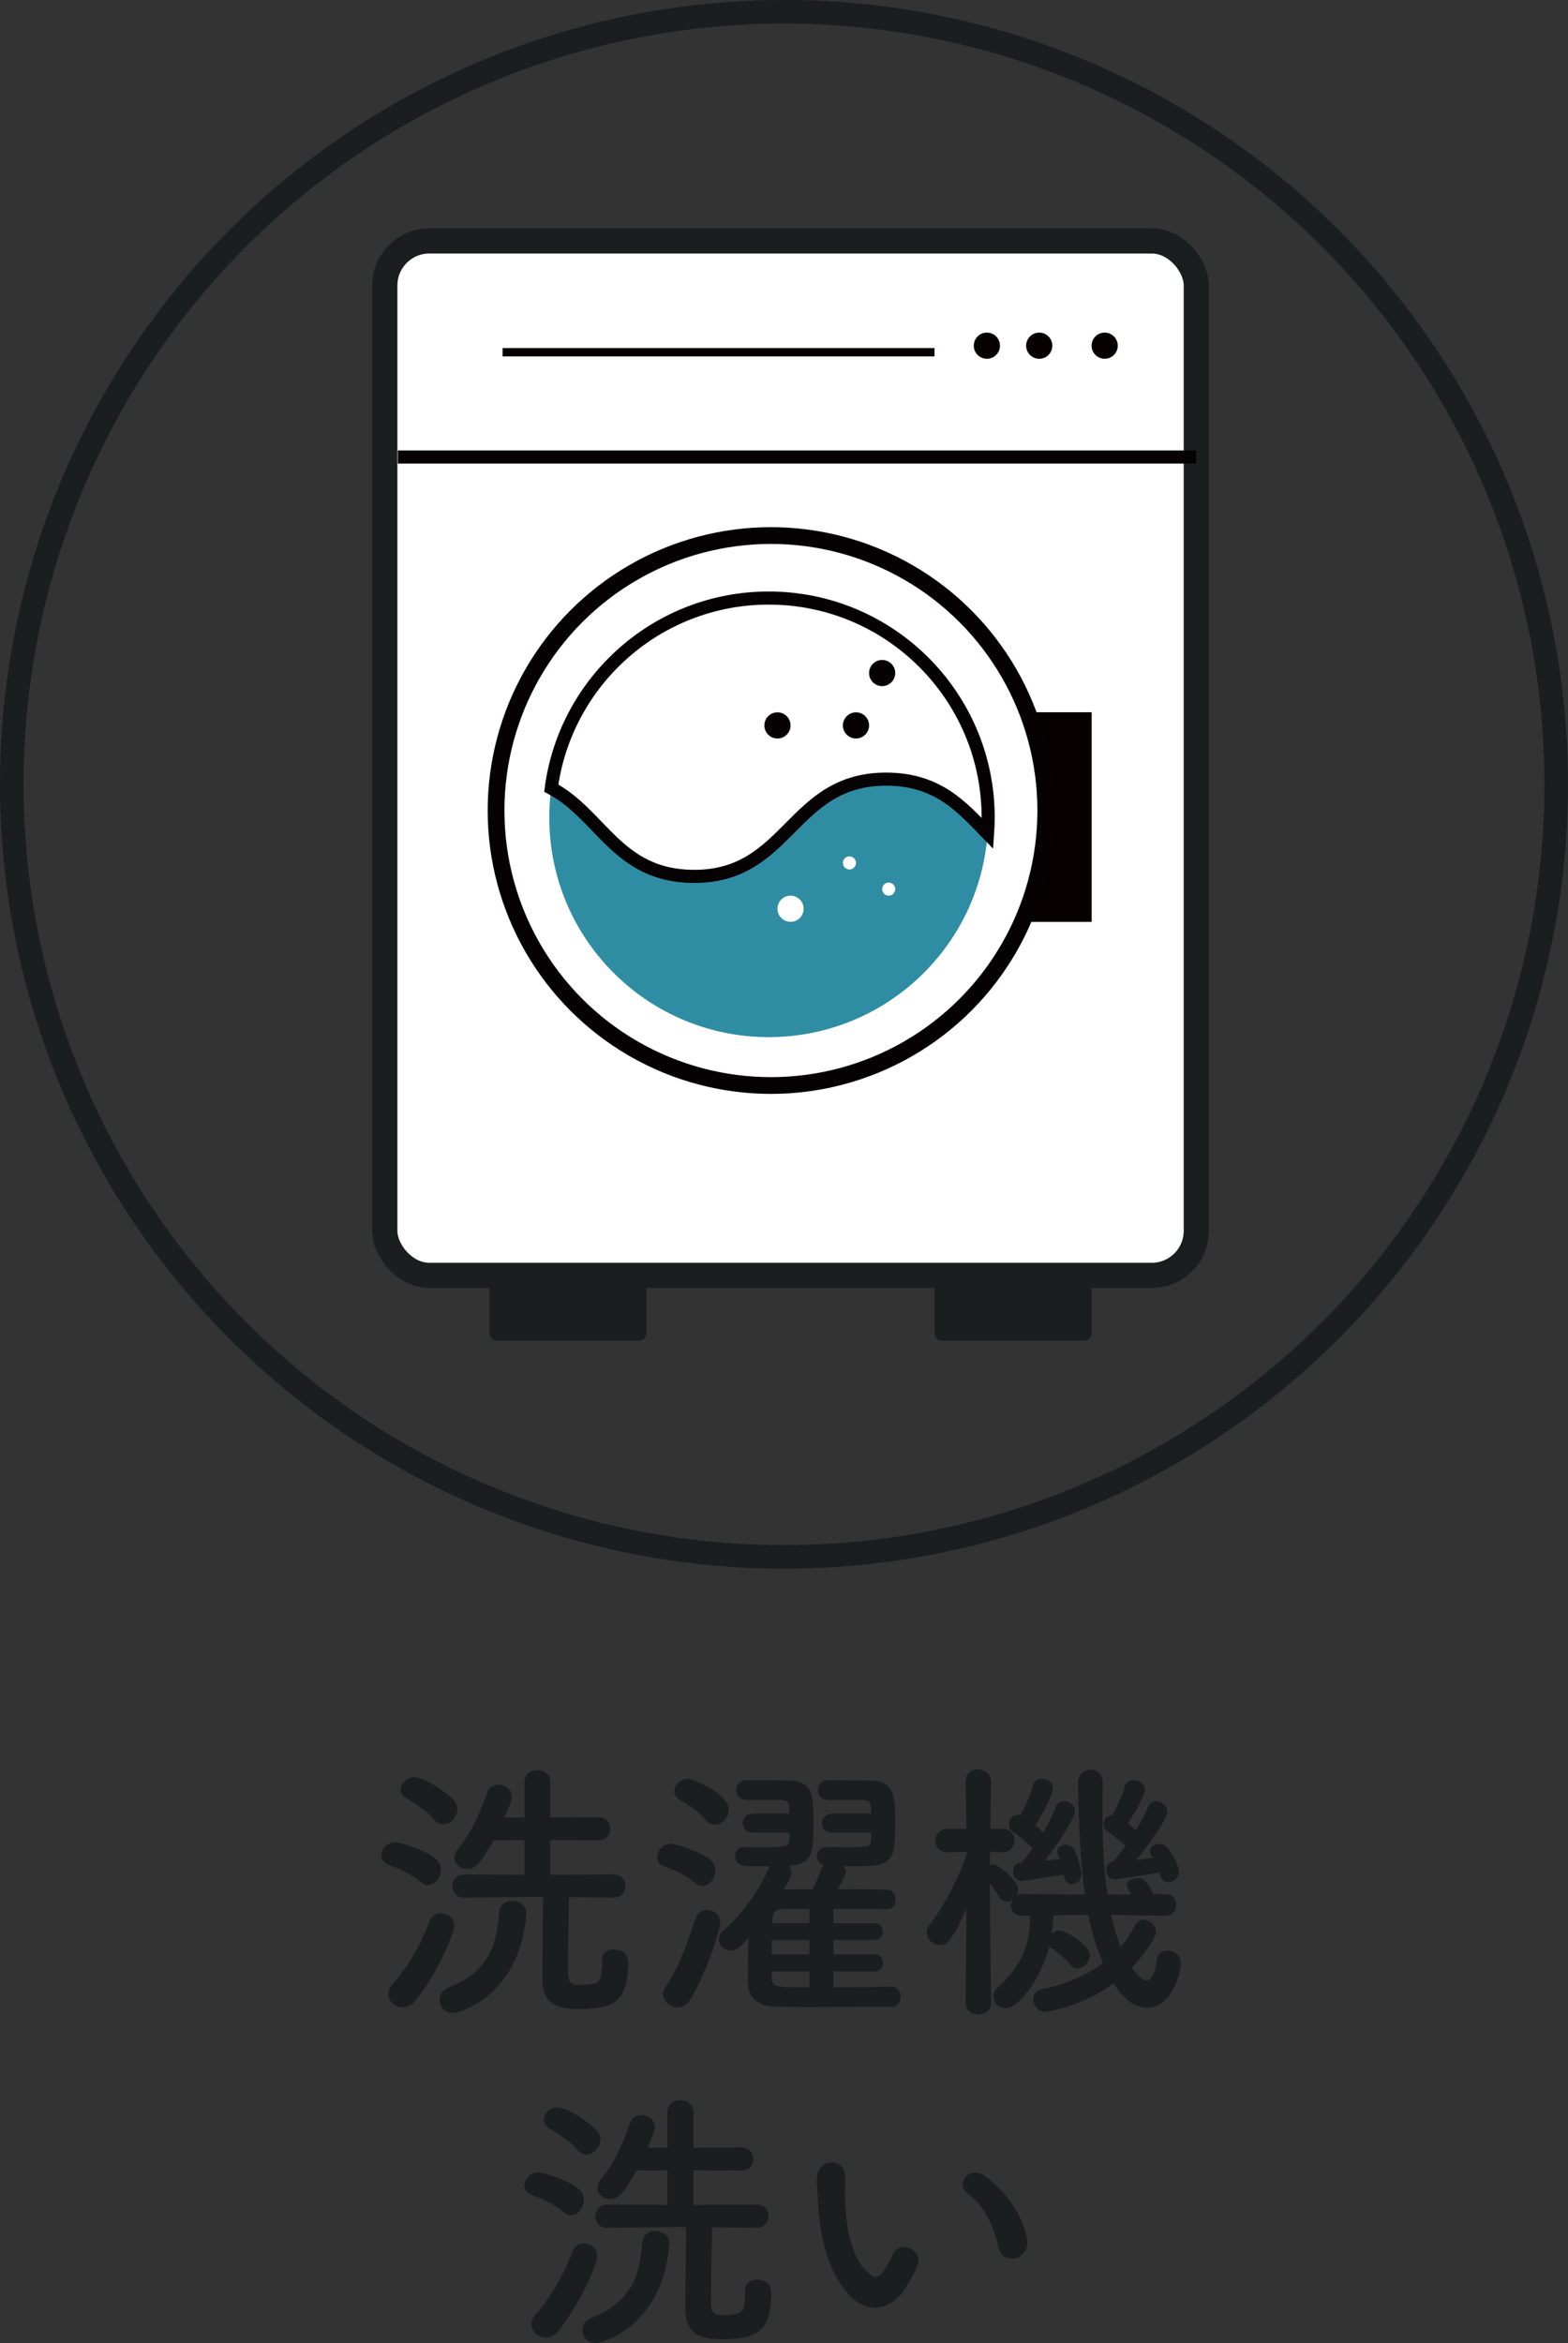 <?xml version="1.0" encoding="UTF-8"?><svg id="_レイヤー_2" xmlns="http://www.w3.org/2000/svg" viewBox="0 0 119.8 178.937"><rect x="0" y="0" width="119.8" height="178.937" fill="#333333" stroke="none"/><defs><style>.cls-1{stroke-width:1.012px;}.cls-1,.cls-2{stroke:#060000;}.cls-1,.cls-2,.cls-3{fill:#060000;}.cls-1,.cls-2,.cls-4,.cls-5,.cls-6,.cls-7{stroke-miterlimit:10;}.cls-2{stroke-width:.64px;}.cls-8{fill:#2e8da3;}.cls-9,.cls-4,.cls-6,.cls-7{fill:#fff;}.cls-4{stroke-width:1.923px;}.cls-4,.cls-5{stroke:#1a1e1f;}.cls-10{fill:#1a1e1f;}.cls-11{fill:#060102;}.cls-5{fill:none;stroke-width:1.8px;}.cls-6{stroke-width:1.001px;}.cls-6,.cls-7{stroke:#060102;}.cls-7{stroke-width:1.28px;}</style></defs><g id="icon"><circle class="cls-5" cx="59.9" cy="59.9" r="59"/><path class="cls-10" d="M41.498,93.9h4.402v12h-4.402c-.33,0-.598-.268-.598-.598v-10.804c0-.33.268-.598.598-.598Z" transform="translate(-56.5 143.3) rotate(-90)"/><path class="cls-10" d="M75.498,93.9h4.402v12h-4.402c-.33,0-.598-.268-.598-.598v-10.804c0-.33.268-.598.598-.598Z" transform="translate(-22.5 177.3) rotate(-90)"/><rect class="cls-4" x="29.4" y="18.4" width="62" height="79" rx="3.404" ry="3.404"/><rect class="cls-1" x="78.9" y="54.9" width="4" height="15"/><circle class="cls-7" cx="58.9" cy="61.9" r="21"/><path class="cls-8" d="M67.789,59.503c-7.387-.061-7.449,7.487-14.836,7.426-5.8-.048-7.008-4.71-10.835-6.741-.099.736-.151,1.488-.151,2.251,0,9.26,7.506,16.766,16.766,16.766,8.849,0,16.097-6.856,16.721-15.547-1.941-2.003-3.764-4.123-7.666-4.155Z"/><path class="cls-6" d="M58.733,45.673c-8.496,0-15.515,6.32-16.615,14.515,3.826,2.031,5.035,6.693,10.835,6.741,7.387.061,7.449-7.487,14.836-7.426,3.901.032,5.725,2.152,7.666,4.155.029-.403.044-.809.044-1.219,0-9.26-7.506-16.766-16.766-16.766Z"/><circle class="cls-11" cx="59.4" cy="55.4" r="1"/><circle class="cls-11" cx="65.4" cy="55.4" r="1"/><circle class="cls-11" cx="67.4" cy="51.4" r="1"/><circle class="cls-9" cx="64.9" cy="65.9" r=".5"/><circle class="cls-9" cx="67.9" cy="67.9" r=".5"/><circle class="cls-9" cx="60.4" cy="69.4" r="1"/><line class="cls-6" x1="30.4" y1="34.9" x2="91.4" y2="34.9"/><line class="cls-2" x1="38.4" y1="26.9" x2="71.4" y2="26.9"/><circle class="cls-3" cx="75.4" cy="26.4" r="1"/><circle class="cls-3" cx="79.4" cy="26.4" r="1"/><circle class="cls-3" cx="84.4" cy="26.4" r="1"/><path class="cls-10" d="M32.126,143.721c-.819-.672-1.701-1.05-2.458-1.324-.378-.126-.525-.399-.525-.693,0-.483.421-1.008,1.009-1.008.336,0,2.102.462,3.089,1.218.314.231.441.567.441.883,0,.588-.441,1.156-.967,1.156-.189,0-.399-.063-.589-.231ZM30.761,153.302c-.589,0-1.093-.483-1.093-1.029,0-.231.084-.462.273-.672,1.261-1.429,2.206-3.131,2.899-4.917.147-.399.504-.567.841-.567.504,0,1.029.357,1.029.966,0,.567-1.345,3.719-2.963,5.694-.315.378-.651.525-.987.525ZM33.177,138.973c-.651-.798-1.66-1.345-2.164-1.66-.273-.168-.399-.42-.399-.651,0-.462.483-.946,1.051-.946.735,0,2.563,1.24,3.005,1.765.188.231.273.462.273.714,0,.588-.525,1.135-1.072,1.135-.23,0-.483-.105-.693-.357ZM33.576,152.735c0-.378.21-.757.693-.946,3.005-1.177,3.677-3.152,3.866-5.694.042-.651.504-.925.987-.925.525,0,1.093.357,1.093.946v.084c-.546,6.303-5.147,7.522-5.61,7.522-.651,0-1.029-.483-1.029-.987ZM45.994,149.709c0-.588.441-.84.924-.84.337,0,1.072.147,1.072,1.008,0,2.921-1.009,3.551-3.74,3.551-2.228,0-2.815-.778-2.815-2.417,0-.651.042-4.286.062-6.156h-.378l-5.631.063h-.021c-.609,0-.903-.441-.903-.882,0-.441.315-.883.925-.883l4.58.021v-2.647l-2.374.021c-.945,1.723-1.407,2.186-1.996,2.186-.504,0-.987-.378-.987-.862,0-.189.084-.42.252-.63,1.135-1.387,1.681-2.774,2.248-4.329.147-.42.505-.609.861-.609.505,0,1.03.357,1.03.925,0,.105-.042.42-.567,1.576h1.533v-2.752c0-.588.483-.883.967-.883.504,0,1.009.294,1.009.883v2.752l3.677-.021c.609,0,.903.441.903.882s-.294.882-.903.882l-3.677-.021v2.647l4.874-.021c.567,0,.862.441.862.883,0,.441-.295.882-.841.882h-.021l-3.445-.042c-.021,1.66-.084,4.539-.084,5.61,0,.798.126,1.093.882,1.093,1.514,0,1.724-.147,1.724-1.639v-.231Z"/><path class="cls-10" d="M53.096,143.784c-.819-.672-1.597-.987-2.353-1.261-.379-.126-.525-.42-.525-.693,0-.483.42-1.008,1.009-1.008.63,0,2.311.651,2.983,1.156.314.231.441.567.441.882,0,.588-.441,1.156-.967,1.156-.189,0-.399-.063-.589-.231ZM51.773,153.302c-.567,0-1.113-.462-1.113-1.008,0-.189.062-.378.188-.567,1.051-1.534,1.576-3.089,2.312-5.253.147-.42.504-.609.861-.609.504,0,1.009.357,1.009.967,0,.273-.693,3.046-2.228,5.799-.273.483-.651.672-1.029.672ZM53.916,138.994c-.651-.798-1.492-1.24-1.996-1.555-.273-.168-.399-.42-.399-.651,0-.462.483-.946,1.05-.946.295,0,3.11,1.114,3.11,2.375,0,.588-.525,1.135-1.071,1.135-.231,0-.483-.105-.693-.357ZM68.119,151.726c.462,0,.693.378.693.756,0,.399-.231.777-.693.777-1.639,0-3.866.021-5.925.021-1.03,0-2.018,0-2.857-.021-1.282-.021-2.186-.546-2.207-1.912,0-.715.021-2.123.063-3.341-.21.231-.42.441-.631.63-.23.231-.482.315-.735.315-.482,0-.903-.42-.903-.861,0-.231.084-.462.336-.651,1.177-.946,2.753-3.047,3.446-4.686.042-.084.084-.168.126-.231h-1.303c-.651,0-1.365-.021-1.365-.777,0-.357.252-.693.735-.693h.062c.315.021.715.021,1.135.021,1.807,0,2.186,0,2.206-.567,0-.126.021-.315.021-.546h-2.753c-.546,0-.819-.357-.819-.736,0-.357.273-.714.819-.714h2.753c0-.21-.021-.378-.021-.504-.021-.399-.272-.546-.651-.546h-2.605c-.525,0-.798-.378-.798-.756,0-.378.272-.756.861-.756.84,0,2.059.021,3.067.021,1.976,0,1.976,1.218,1.976,3.278,0,2.311-.063,3.109-1.892,3.235.126.126.21.315.21.504,0,.231-.104.504-.588,1.303h2.206c.252-.504.525-1.156.693-1.618.042-.084.105-.147.168-.21-.336-.126-.525-.42-.525-.714,0-.357.273-.693.777-.693h.021c.378,0,.883.021,1.365.021,1.808,0,1.934-.042,1.954-.567,0-.126.021-.315.021-.546h-2.941c-.547,0-.819-.357-.819-.736,0-.357.272-.714.819-.714h2.941c0-.21-.021-.378-.021-.504-.021-.399-.252-.525-.63-.546h-2.585c-.566,0-.84-.378-.84-.777,0-.357.273-.735.84-.735h.021c.861.021,2.206.021,3.067.021,1.976,0,1.976,1.218,1.976,3.278,0,2.185-.021,3.151-1.976,3.256-.483.021-1.281.021-2.017.021.146.105.23.252.23.42,0,.147-.126.399-.608,1.324,1.387,0,2.71.021,3.739.042.441,0,.673.378.673.756,0,.378-.231.735-.693.735h-.021c-1.071-.021-2.563-.021-4.034-.021v1.093h3.173c.399,0,.589.315.589.63,0,.336-.189.651-.589.651h-3.173v1.113h3.173c.399,0,.609.336.609.651,0,.315-.21.63-.609.63h-3.173v1.219c1.576,0,3.173-.021,4.413-.042h.021ZM61.837,148.155h-2.879v1.113h2.879v-1.113ZM61.837,150.55h-2.879v.525c.042.693.273.693,2.879.693v-1.219ZM61.837,145.78l-2.122.021c-.357,0-.651.189-.693.714,0,.105-.021.21-.021.357h2.837v-1.093Z"/><path class="cls-10" d="M89.005,146.306l-4.118-.063c.189.861.441,1.702.735,2.438.441-.504.819-1.093,1.135-1.702.146-.252.357-.378.588-.378.463,0,.987.441.987.946,0,.441-.945,1.765-1.869,2.731.44.546.777.966,1.134.966.357,0,.651-.441.799-1.597.063-.483.42-.693.819-.693.483,0,1.009.357,1.009,1.029,0,.525-.609,3.341-2.585,3.341-1.323,0-2.164-1.26-2.562-1.849-2.354,1.723-5.001,2.164-5.232,2.164-.546,0-.903-.504-.903-.967,0-.336.21-.672.651-.756,1.87-.378,3.425-1.05,4.686-1.996-.504-1.134-.861-2.374-1.135-3.677l-2.647.021c-.021.483-.084.945-.146,1.408.168-.147.378-.231.588-.231.567,0,2.332,1.134,2.332,1.912,0,.504-.462.966-.945.966-.189,0-.378-.084-.546-.273-.505-.609-1.177-1.093-1.471-1.282-.063-.042-.105-.063-.147-.105-.547,2.29-2.27,4.707-3.341,4.707-.525,0-.925-.42-.925-.883,0-.252.105-.525.378-.756,1.954-1.723,2.417-3.446,2.438-5.421h-.63c-.567,0-.841-.378-.841-.777,0-.147.042-.294.105-.42-.126.084-.273.126-.399.126-.21,0-.42-.105-.588-.357-.253-.399-.483-.756-.735-1.03.021,3.32.104,9.098.104,9.098v.021c0,.588-.483.882-.987.882-.483,0-.967-.294-.967-.882v-.021l.063-7.207c-1.177,2.773-1.66,2.815-2.018,2.815-.525,0-1.009-.441-1.009-.966,0-.21.063-.42.231-.63.945-1.198,2.164-3.341,2.815-5.4v-.147l-1.449.042h-.042c-.609,0-.904-.441-.904-.883,0-.441.315-.903.946-.903h1.429l-.063-3.551v-.021c0-.651.462-.967.945-.967.505,0,1.009.336,1.009.967v.021s-.042,1.66-.062,3.551h.945c.609,0,.903.441.903.882,0,.441-.315.904-.861.904h-.042l-.967-.021-.021.987c.084-.021.168-.042.252-.042.398,0,1.912,1.219,1.912,1.912,0,.168-.042.315-.126.462.126-.084.272-.105.462-.105l4.77.042c-.504-3.551-.525-8.468-.525-8.573,0-.63.504-.967.987-.967.463,0,.903.315.903.988v.021c-.021.672-.021,1.408-.021,2.164,0,2.038.062,4.287.378,6.367l1.786-.021c-.315-.63-.315-.651-.315-.693,0-.336.421-.546.841-.546.252,0,.735.084,1.155,1.219h.945c.567,0,.841.399.841.819,0,.42-.294.84-.841.84h-.021ZM81.273,143.154c-.693.126-2.815.483-3.235.483-.084,0-.631,0-.631-.735,0-.294.168-.609.525-.63h.105c.021-.042.062-.084.104-.126.231-.273.483-.609.757-.988-.462-.483-1.219-1.071-1.534-1.282-.188-.126-.272-.336-.272-.546,0-.567.378-.735.693-.735.062,0,.126,0,.188.021.357-.651.799-1.576.945-2.27.085-.357.357-.504.673-.504.42,0,.861.273.861.736,0,.483-.925,2.143-1.345,2.815.21.168.399.357.589.546.42-.693.777-1.408.987-1.975.104-.294.357-.42.588-.42.421,0,.861.336.861.798,0,.357-.903,1.996-2.311,3.761.42-.042.84-.105,1.177-.147-.043-.084-.063-.147-.105-.21-.063-.147-.105-.252-.105-.357,0-.336.295-.504.609-.504.231,0,.483.084.609.294.399.588.609,1.702.609,1.912,0,.525-.357.819-.714.819-.295,0-.567-.21-.609-.672l-.021-.084ZM85.16,143.511c-.084,0-.631,0-.631-.735,0-.294.168-.567.505-.588.021-.042.062-.084.104-.126.252-.294.547-.672.841-1.093-.463-.441-1.093-.924-1.387-1.114-.189-.126-.273-.336-.273-.525,0-.336.21-.672.651-.714.357-.609.819-1.492.967-2.186.062-.336.356-.483.651-.483.42,0,.882.273.882.714,0,.588-1.219,2.479-1.303,2.605.211.168.421.315.609.504.399-.651.757-1.261.946-1.786.104-.294.356-.42.608-.42.399,0,.862.336.862.777,0,.546-1.303,2.396-2.375,3.698.463-.042.925-.105,1.282-.147-.021-.042-.063-.084-.084-.126-.105-.147-.147-.294-.147-.399,0-.336.357-.546.715-.546.21,0,.42.063.546.21.063.063.945,1.219.945,1.912,0,.483-.399.798-.798.798-.295,0-.567-.168-.651-.567-.021-.063-.021-.126-.042-.189-1.009.21-3.089.525-3.425.525Z"/><path class="cls-10" d="M43.053,168.935c-.819-.672-1.701-1.05-2.458-1.324-.378-.126-.525-.399-.525-.693,0-.483.421-1.008,1.009-1.008.336,0,2.102.462,3.089,1.219.314.231.441.567.441.882,0,.588-.441,1.156-.967,1.156-.189,0-.399-.063-.589-.231ZM41.688,178.516c-.589,0-1.093-.483-1.093-1.029,0-.231.084-.462.273-.672,1.261-1.429,2.206-3.131,2.899-4.917.147-.399.504-.567.841-.567.504,0,1.029.357,1.029.966,0,.567-1.345,3.719-2.963,5.694-.315.378-.651.525-.987.525ZM44.104,164.187c-.651-.798-1.66-1.345-2.164-1.66-.273-.168-.399-.42-.399-.651,0-.462.483-.946,1.051-.946.735,0,2.563,1.24,3.005,1.765.188.231.273.462.273.714,0,.588-.525,1.135-1.072,1.135-.23,0-.483-.105-.693-.357ZM44.503,177.95c0-.378.21-.757.693-.946,3.005-1.177,3.677-3.151,3.866-5.694.042-.651.504-.925.987-.925.525,0,1.093.357,1.093.946v.084c-.546,6.303-5.147,7.522-5.61,7.522-.651,0-1.029-.483-1.029-.987ZM56.921,174.924c0-.588.441-.84.924-.84.337,0,1.072.147,1.072,1.008,0,2.921-1.009,3.551-3.74,3.551-2.228,0-2.815-.778-2.815-2.417,0-.651.042-4.286.062-6.156h-.378l-5.631.063h-.021c-.609,0-.903-.441-.903-.882,0-.441.315-.883.925-.883l4.58.021v-2.647l-2.374.021c-.945,1.723-1.407,2.186-1.996,2.186-.504,0-.987-.378-.987-.862,0-.189.084-.42.252-.63,1.135-1.387,1.681-2.773,2.248-4.328.147-.42.505-.609.861-.609.505,0,1.03.357,1.03.925,0,.105-.042.42-.567,1.576h1.533v-2.752c0-.588.483-.883.967-.883.504,0,1.009.294,1.009.883v2.752l3.677-.021c.609,0,.903.441.903.882,0,.441-.294.882-.903.882l-3.677-.021v2.647l4.874-.021c.567,0,.862.441.862.883,0,.441-.295.882-.841.882h-.021l-3.445-.042c-.021,1.66-.084,4.539-.084,5.61,0,.798.126,1.093.882,1.093,1.514,0,1.724-.147,1.724-1.639v-.231Z"/><path class="cls-10" d="M64.906,175.302c-1.514-1.639-2.207-4.076-2.375-6.724-.084-1.198-.126-1.576-.104-2.333.042-1.324,2.08-1.597,2.143-.021.042.819-.042.861,0,1.828.084,2.206.483,4.286,1.66,5.421.546.525.819.588,1.281-.042.253-.357.547-.903.693-1.24.567-1.219,2.312-.336,1.912.756-.21.588-.588,1.24-.819,1.618-1.345,2.185-3.215,1.996-4.391.735ZM76.273,171.604c-.336-1.681-1.197-3.299-2.332-4.076-1.009-.693.126-2.248,1.387-1.303,1.492,1.114,2.941,3.089,3.152,4.875.168,1.534-1.912,1.954-2.207.504Z"/></g></svg>